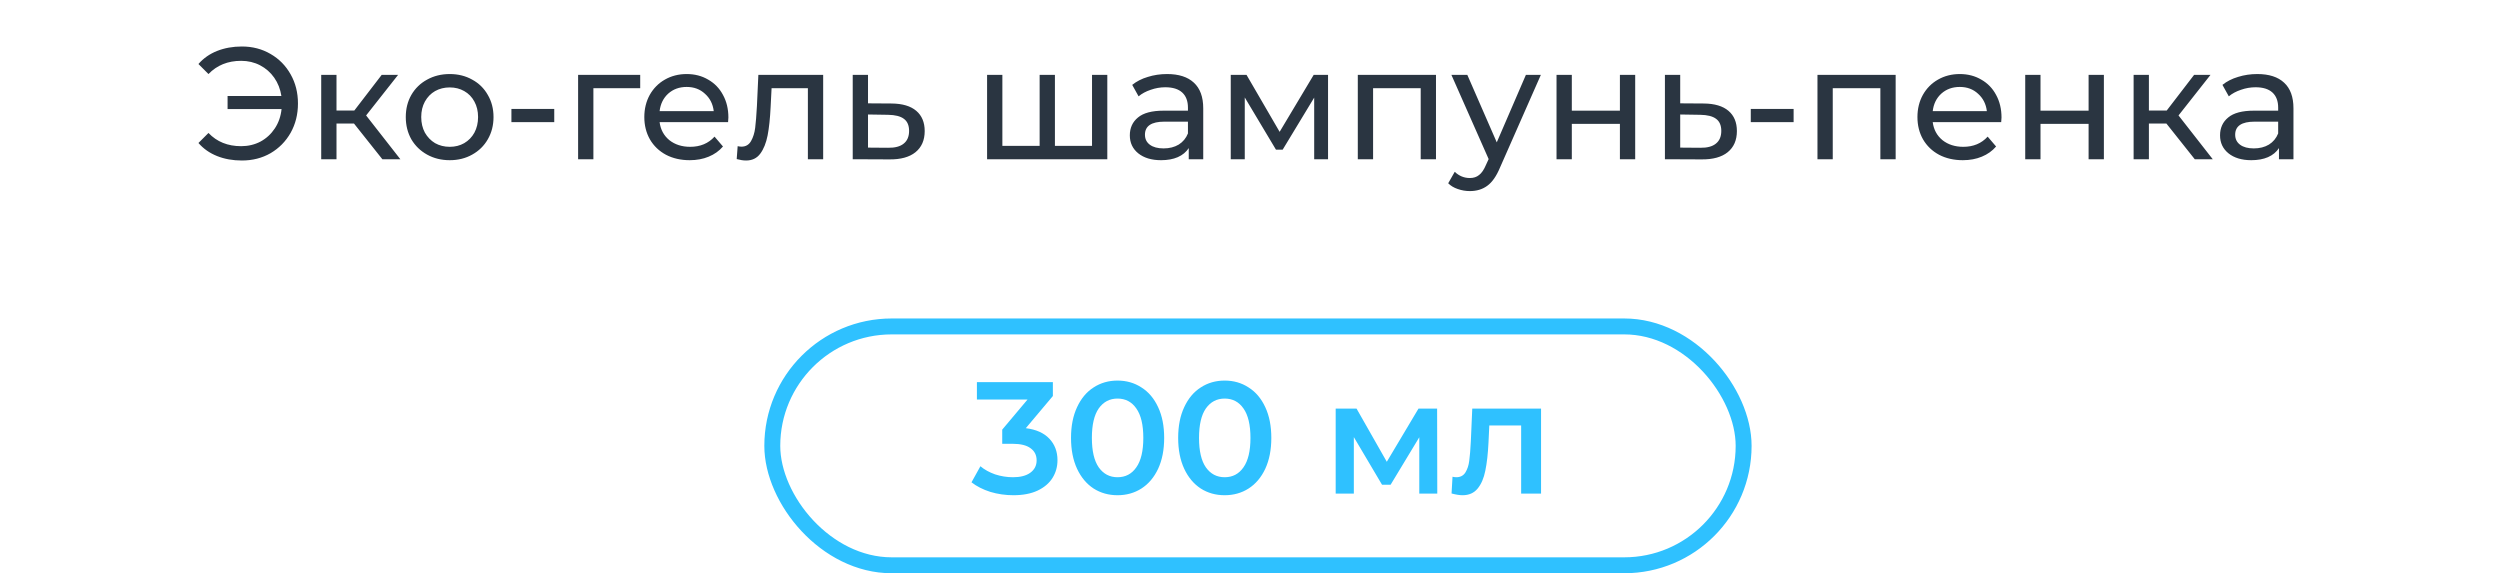 <?xml version="1.0" encoding="UTF-8"?> <svg xmlns="http://www.w3.org/2000/svg" width="157" height="36" viewBox="0 0 157 36" fill="none"><rect x="48.5" y="20.5" width="61" height="15" rx="7.5" stroke="#2FC1FF"></rect><path d="M64.42 26.89C65.067 26.97 65.56 27.19 65.9 27.55C66.24 27.91 66.41 28.36 66.41 28.9C66.41 29.307 66.307 29.677 66.1 30.01C65.893 30.343 65.58 30.61 65.16 30.81C64.747 31.003 64.24 31.1 63.64 31.1C63.14 31.1 62.657 31.03 62.19 30.89C61.73 30.743 61.337 30.543 61.01 30.29L61.57 29.28C61.823 29.493 62.13 29.663 62.49 29.79C62.857 29.91 63.233 29.97 63.62 29.97C64.08 29.97 64.44 29.877 64.7 29.69C64.967 29.497 65.1 29.237 65.1 28.91C65.1 28.583 64.973 28.33 64.72 28.15C64.473 27.963 64.093 27.87 63.58 27.87H62.94V26.98L64.53 25.09H61.35V24H66.12V24.87L64.42 26.89ZM70.18 31.1C69.62 31.1 69.12 30.96 68.68 30.68C68.24 30.393 67.894 29.98 67.64 29.44C67.387 28.893 67.26 28.247 67.26 27.5C67.26 26.753 67.387 26.11 67.64 25.57C67.894 25.023 68.24 24.61 68.68 24.33C69.12 24.043 69.62 23.9 70.18 23.9C70.74 23.9 71.24 24.043 71.68 24.33C72.127 24.61 72.477 25.023 72.73 25.57C72.984 26.11 73.11 26.753 73.11 27.5C73.11 28.247 72.984 28.893 72.73 29.44C72.477 29.98 72.127 30.393 71.68 30.68C71.24 30.96 70.74 31.1 70.18 31.1ZM70.18 29.97C70.68 29.97 71.074 29.763 71.36 29.35C71.654 28.937 71.8 28.32 71.8 27.5C71.8 26.68 71.654 26.063 71.36 25.65C71.074 25.237 70.68 25.03 70.18 25.03C69.687 25.03 69.294 25.237 69 25.65C68.714 26.063 68.57 26.68 68.57 27.5C68.57 28.32 68.714 28.937 69 29.35C69.294 29.763 69.687 29.97 70.18 29.97ZM76.909 31.1C76.349 31.1 75.849 30.96 75.409 30.68C74.969 30.393 74.622 29.98 74.369 29.44C74.115 28.893 73.989 28.247 73.989 27.5C73.989 26.753 74.115 26.11 74.369 25.57C74.622 25.023 74.969 24.61 75.409 24.33C75.849 24.043 76.349 23.9 76.909 23.9C77.469 23.9 77.969 24.043 78.409 24.33C78.856 24.61 79.206 25.023 79.459 25.57C79.712 26.11 79.839 26.753 79.839 27.5C79.839 28.247 79.712 28.893 79.459 29.44C79.206 29.98 78.856 30.393 78.409 30.68C77.969 30.96 77.469 31.1 76.909 31.1ZM76.909 29.97C77.409 29.97 77.802 29.763 78.089 29.35C78.382 28.937 78.529 28.32 78.529 27.5C78.529 26.68 78.382 26.063 78.089 25.65C77.802 25.237 77.409 25.03 76.909 25.03C76.415 25.03 76.022 25.237 75.729 25.65C75.442 26.063 75.299 26.68 75.299 27.5C75.299 28.32 75.442 28.937 75.729 29.35C76.022 29.763 76.415 29.97 76.909 29.97ZM89.131 31V27.46L87.331 30.44H86.791L85.021 27.45V31H83.881V25.66H85.191L87.091 29L89.081 25.66H90.251L90.261 31H89.131ZM96.778 25.66V31H95.528V26.72H93.528L93.478 27.78C93.444 28.487 93.378 29.08 93.278 29.56C93.184 30.033 93.021 30.41 92.788 30.69C92.561 30.963 92.248 31.1 91.848 31.1C91.661 31.1 91.431 31.063 91.158 30.99L91.218 29.94C91.311 29.96 91.391 29.97 91.458 29.97C91.711 29.97 91.901 29.87 92.028 29.67C92.154 29.463 92.234 29.22 92.268 28.94C92.308 28.653 92.341 28.247 92.368 27.72L92.458 25.66H96.778Z" fill="#2FC1FF"></path><path d="M15.192 2.92C15.858 2.92 16.459 3.077 16.992 3.39C17.525 3.697 17.945 4.123 18.252 4.67C18.558 5.21 18.712 5.82 18.712 6.5C18.712 7.18 18.558 7.793 18.252 8.34C17.945 8.88 17.525 9.307 16.992 9.62C16.459 9.927 15.858 10.08 15.192 10.08C14.618 10.08 14.098 9.987 13.632 9.8C13.165 9.613 12.775 9.34 12.462 8.98L13.092 8.35C13.618 8.903 14.302 9.18 15.142 9.18C15.588 9.18 15.995 9.083 16.362 8.89C16.729 8.69 17.029 8.413 17.262 8.06C17.495 7.707 17.635 7.303 17.682 6.85H14.292V6.03H17.672C17.605 5.597 17.455 5.213 17.222 4.88C16.988 4.547 16.692 4.287 16.332 4.1C15.972 3.913 15.575 3.82 15.142 3.82C14.309 3.82 13.625 4.097 13.092 4.65L12.462 4.02C12.775 3.66 13.165 3.387 13.632 3.2C14.105 3.013 14.625 2.92 15.192 2.92ZM22.232 7.76H21.132V10H20.172V4.7H21.132V6.94H22.252L23.972 4.7H25.002L22.992 7.25L25.142 10H24.012L22.232 7.76ZM28.243 10.06C27.716 10.06 27.243 9.943 26.823 9.71C26.403 9.477 26.073 9.157 25.833 8.75C25.6 8.337 25.483 7.87 25.483 7.35C25.483 6.83 25.6 6.367 25.833 5.96C26.073 5.547 26.403 5.227 26.823 5C27.243 4.767 27.716 4.65 28.243 4.65C28.77 4.65 29.24 4.767 29.653 5C30.073 5.227 30.4 5.547 30.633 5.96C30.873 6.367 30.993 6.83 30.993 7.35C30.993 7.87 30.873 8.337 30.633 8.75C30.4 9.157 30.073 9.477 29.653 9.71C29.24 9.943 28.77 10.06 28.243 10.06ZM28.243 9.22C28.583 9.22 28.886 9.143 29.153 8.99C29.426 8.83 29.64 8.61 29.793 8.33C29.946 8.043 30.023 7.717 30.023 7.35C30.023 6.983 29.946 6.66 29.793 6.38C29.64 6.093 29.426 5.873 29.153 5.72C28.886 5.567 28.583 5.49 28.243 5.49C27.903 5.49 27.596 5.567 27.323 5.72C27.056 5.873 26.843 6.093 26.683 6.38C26.53 6.66 26.453 6.983 26.453 7.35C26.453 7.717 26.53 8.043 26.683 8.33C26.843 8.61 27.056 8.83 27.323 8.99C27.596 9.143 27.903 9.22 28.243 9.22ZM32.117 6.84H34.807V7.67H32.117V6.84ZM40.205 5.54H37.265V10H36.305V4.7H40.205V5.54ZM45.743 7.38C45.743 7.453 45.737 7.55 45.723 7.67H41.423C41.483 8.137 41.687 8.513 42.033 8.8C42.387 9.08 42.823 9.22 43.343 9.22C43.977 9.22 44.487 9.007 44.873 8.58L45.403 9.2C45.163 9.48 44.863 9.693 44.503 9.84C44.15 9.987 43.753 10.06 43.313 10.06C42.753 10.06 42.257 9.947 41.823 9.72C41.39 9.487 41.053 9.163 40.813 8.75C40.58 8.337 40.463 7.87 40.463 7.35C40.463 6.837 40.577 6.373 40.803 5.96C41.037 5.547 41.353 5.227 41.753 5C42.16 4.767 42.617 4.65 43.123 4.65C43.63 4.65 44.08 4.767 44.473 5C44.873 5.227 45.183 5.547 45.403 5.96C45.63 6.373 45.743 6.847 45.743 7.38ZM43.123 5.46C42.663 5.46 42.277 5.6 41.963 5.88C41.657 6.16 41.477 6.527 41.423 6.98H44.823C44.77 6.533 44.587 6.17 44.273 5.89C43.967 5.603 43.583 5.46 43.123 5.46ZM51.695 4.7V10H50.735V5.54H48.455L48.395 6.72C48.361 7.433 48.298 8.03 48.205 8.51C48.111 8.983 47.958 9.363 47.745 9.65C47.532 9.937 47.235 10.08 46.855 10.08C46.681 10.08 46.485 10.05 46.265 9.99L46.325 9.18C46.411 9.2 46.492 9.21 46.565 9.21C46.831 9.21 47.032 9.093 47.165 8.86C47.298 8.627 47.385 8.35 47.425 8.03C47.465 7.71 47.502 7.253 47.535 6.66L47.625 4.7H51.695ZM56.001 6.5C56.674 6.507 57.188 6.66 57.541 6.96C57.894 7.26 58.071 7.683 58.071 8.23C58.071 8.803 57.878 9.247 57.491 9.56C57.111 9.867 56.564 10.017 55.851 10.01L53.551 10V4.7H54.511V6.49L56.001 6.5ZM55.771 9.28C56.204 9.287 56.531 9.2 56.751 9.02C56.978 8.84 57.091 8.573 57.091 8.22C57.091 7.873 56.981 7.62 56.761 7.46C56.548 7.3 56.218 7.217 55.771 7.21L54.511 7.19V9.27L55.771 9.28ZM69.539 4.7V10H61.989V4.7H62.949V9.16H65.289V4.7H66.249V9.16H68.579V4.7H69.539ZM73.293 4.65C74.026 4.65 74.586 4.83 74.973 5.19C75.366 5.55 75.563 6.087 75.563 6.8V10H74.653V9.3C74.493 9.547 74.263 9.737 73.963 9.87C73.669 9.997 73.319 10.06 72.913 10.06C72.319 10.06 71.843 9.917 71.483 9.63C71.129 9.343 70.953 8.967 70.953 8.5C70.953 8.033 71.123 7.66 71.463 7.38C71.803 7.093 72.343 6.95 73.083 6.95H74.603V6.76C74.603 6.347 74.483 6.03 74.243 5.81C74.003 5.59 73.649 5.48 73.183 5.48C72.869 5.48 72.563 5.533 72.263 5.64C71.963 5.74 71.709 5.877 71.503 6.05L71.103 5.33C71.376 5.11 71.703 4.943 72.083 4.83C72.463 4.71 72.866 4.65 73.293 4.65ZM73.073 9.32C73.439 9.32 73.756 9.24 74.023 9.08C74.289 8.913 74.483 8.68 74.603 8.38V7.64H73.123C72.309 7.64 71.903 7.913 71.903 8.46C71.903 8.727 72.006 8.937 72.213 9.09C72.419 9.243 72.706 9.32 73.073 9.32ZM83.401 4.7V10H82.531V6.13L80.551 9.4H80.131L78.171 6.12V10H77.291V4.7H78.281L80.361 8.28L82.501 4.7H83.401ZM90.18 4.7V10H89.22V5.54H86.23V10H85.27V4.7H90.18ZM96.767 4.7L94.197 10.53C93.971 11.07 93.704 11.45 93.397 11.67C93.097 11.89 92.734 12 92.307 12C92.047 12 91.794 11.957 91.547 11.87C91.307 11.79 91.107 11.67 90.947 11.51L91.357 10.79C91.631 11.05 91.947 11.18 92.307 11.18C92.541 11.18 92.734 11.117 92.887 10.99C93.047 10.87 93.191 10.66 93.317 10.36L93.487 9.99L91.147 4.7H92.147L93.997 8.94L95.827 4.7H96.767ZM97.75 4.7H98.71V6.95H101.73V4.7H102.69V10H101.73V7.78H98.71V10H97.75V4.7ZM107.007 6.5C107.68 6.507 108.194 6.66 108.547 6.96C108.9 7.26 109.077 7.683 109.077 8.23C109.077 8.803 108.884 9.247 108.497 9.56C108.117 9.867 107.57 10.017 106.857 10.01L104.557 10V4.7H105.517V6.49L107.007 6.5ZM106.777 9.28C107.21 9.287 107.537 9.2 107.757 9.02C107.984 8.84 108.097 8.573 108.097 8.22C108.097 7.873 107.987 7.62 107.767 7.46C107.554 7.3 107.224 7.217 106.777 7.21L105.517 7.19V9.27L106.777 9.28ZM109.949 6.84H112.639V7.67H109.949V6.84ZM119.047 4.7V10H118.087V5.54H115.097V10H114.137V4.7H119.047ZM125.695 7.38C125.695 7.453 125.688 7.55 125.675 7.67H121.375C121.435 8.137 121.638 8.513 121.985 8.8C122.338 9.08 122.775 9.22 123.295 9.22C123.928 9.22 124.438 9.007 124.825 8.58L125.355 9.2C125.115 9.48 124.815 9.693 124.455 9.84C124.101 9.987 123.705 10.06 123.265 10.06C122.705 10.06 122.208 9.947 121.775 9.72C121.341 9.487 121.005 9.163 120.765 8.75C120.531 8.337 120.415 7.87 120.415 7.35C120.415 6.837 120.528 6.373 120.755 5.96C120.988 5.547 121.305 5.227 121.705 5C122.111 4.767 122.568 4.65 123.075 4.65C123.581 4.65 124.031 4.767 124.425 5C124.825 5.227 125.135 5.547 125.355 5.96C125.581 6.373 125.695 6.847 125.695 7.38ZM123.075 5.46C122.615 5.46 122.228 5.6 121.915 5.88C121.608 6.16 121.428 6.527 121.375 6.98H124.775C124.721 6.533 124.538 6.17 124.225 5.89C123.918 5.603 123.535 5.46 123.075 5.46ZM127.184 4.7H128.144V6.95H131.164V4.7H132.124V10H131.164V7.78H128.144V10H127.184V4.7ZM136.051 7.76H134.951V10H133.991V4.7H134.951V6.94H136.071L137.791 4.7H138.821L136.811 7.25L138.961 10H137.831L136.051 7.76ZM141.759 4.65C142.493 4.65 143.053 4.83 143.439 5.19C143.833 5.55 144.029 6.087 144.029 6.8V10H143.119V9.3C142.959 9.547 142.729 9.737 142.429 9.87C142.136 9.997 141.786 10.06 141.379 10.06C140.786 10.06 140.309 9.917 139.949 9.63C139.596 9.343 139.419 8.967 139.419 8.5C139.419 8.033 139.589 7.66 139.929 7.38C140.269 7.093 140.809 6.95 141.549 6.95H143.069V6.76C143.069 6.347 142.949 6.03 142.709 5.81C142.469 5.59 142.116 5.48 141.649 5.48C141.336 5.48 141.029 5.533 140.729 5.64C140.429 5.74 140.176 5.877 139.969 6.05L139.569 5.33C139.843 5.11 140.169 4.943 140.549 4.83C140.929 4.71 141.333 4.65 141.759 4.65ZM141.539 9.32C141.906 9.32 142.223 9.24 142.489 9.08C142.756 8.913 142.949 8.68 143.069 8.38V7.64H141.589C140.776 7.64 140.369 7.913 140.369 8.46C140.369 8.727 140.473 8.937 140.679 9.09C140.886 9.243 141.173 9.32 141.539 9.32Z" fill="#2A3541"></path></svg> 